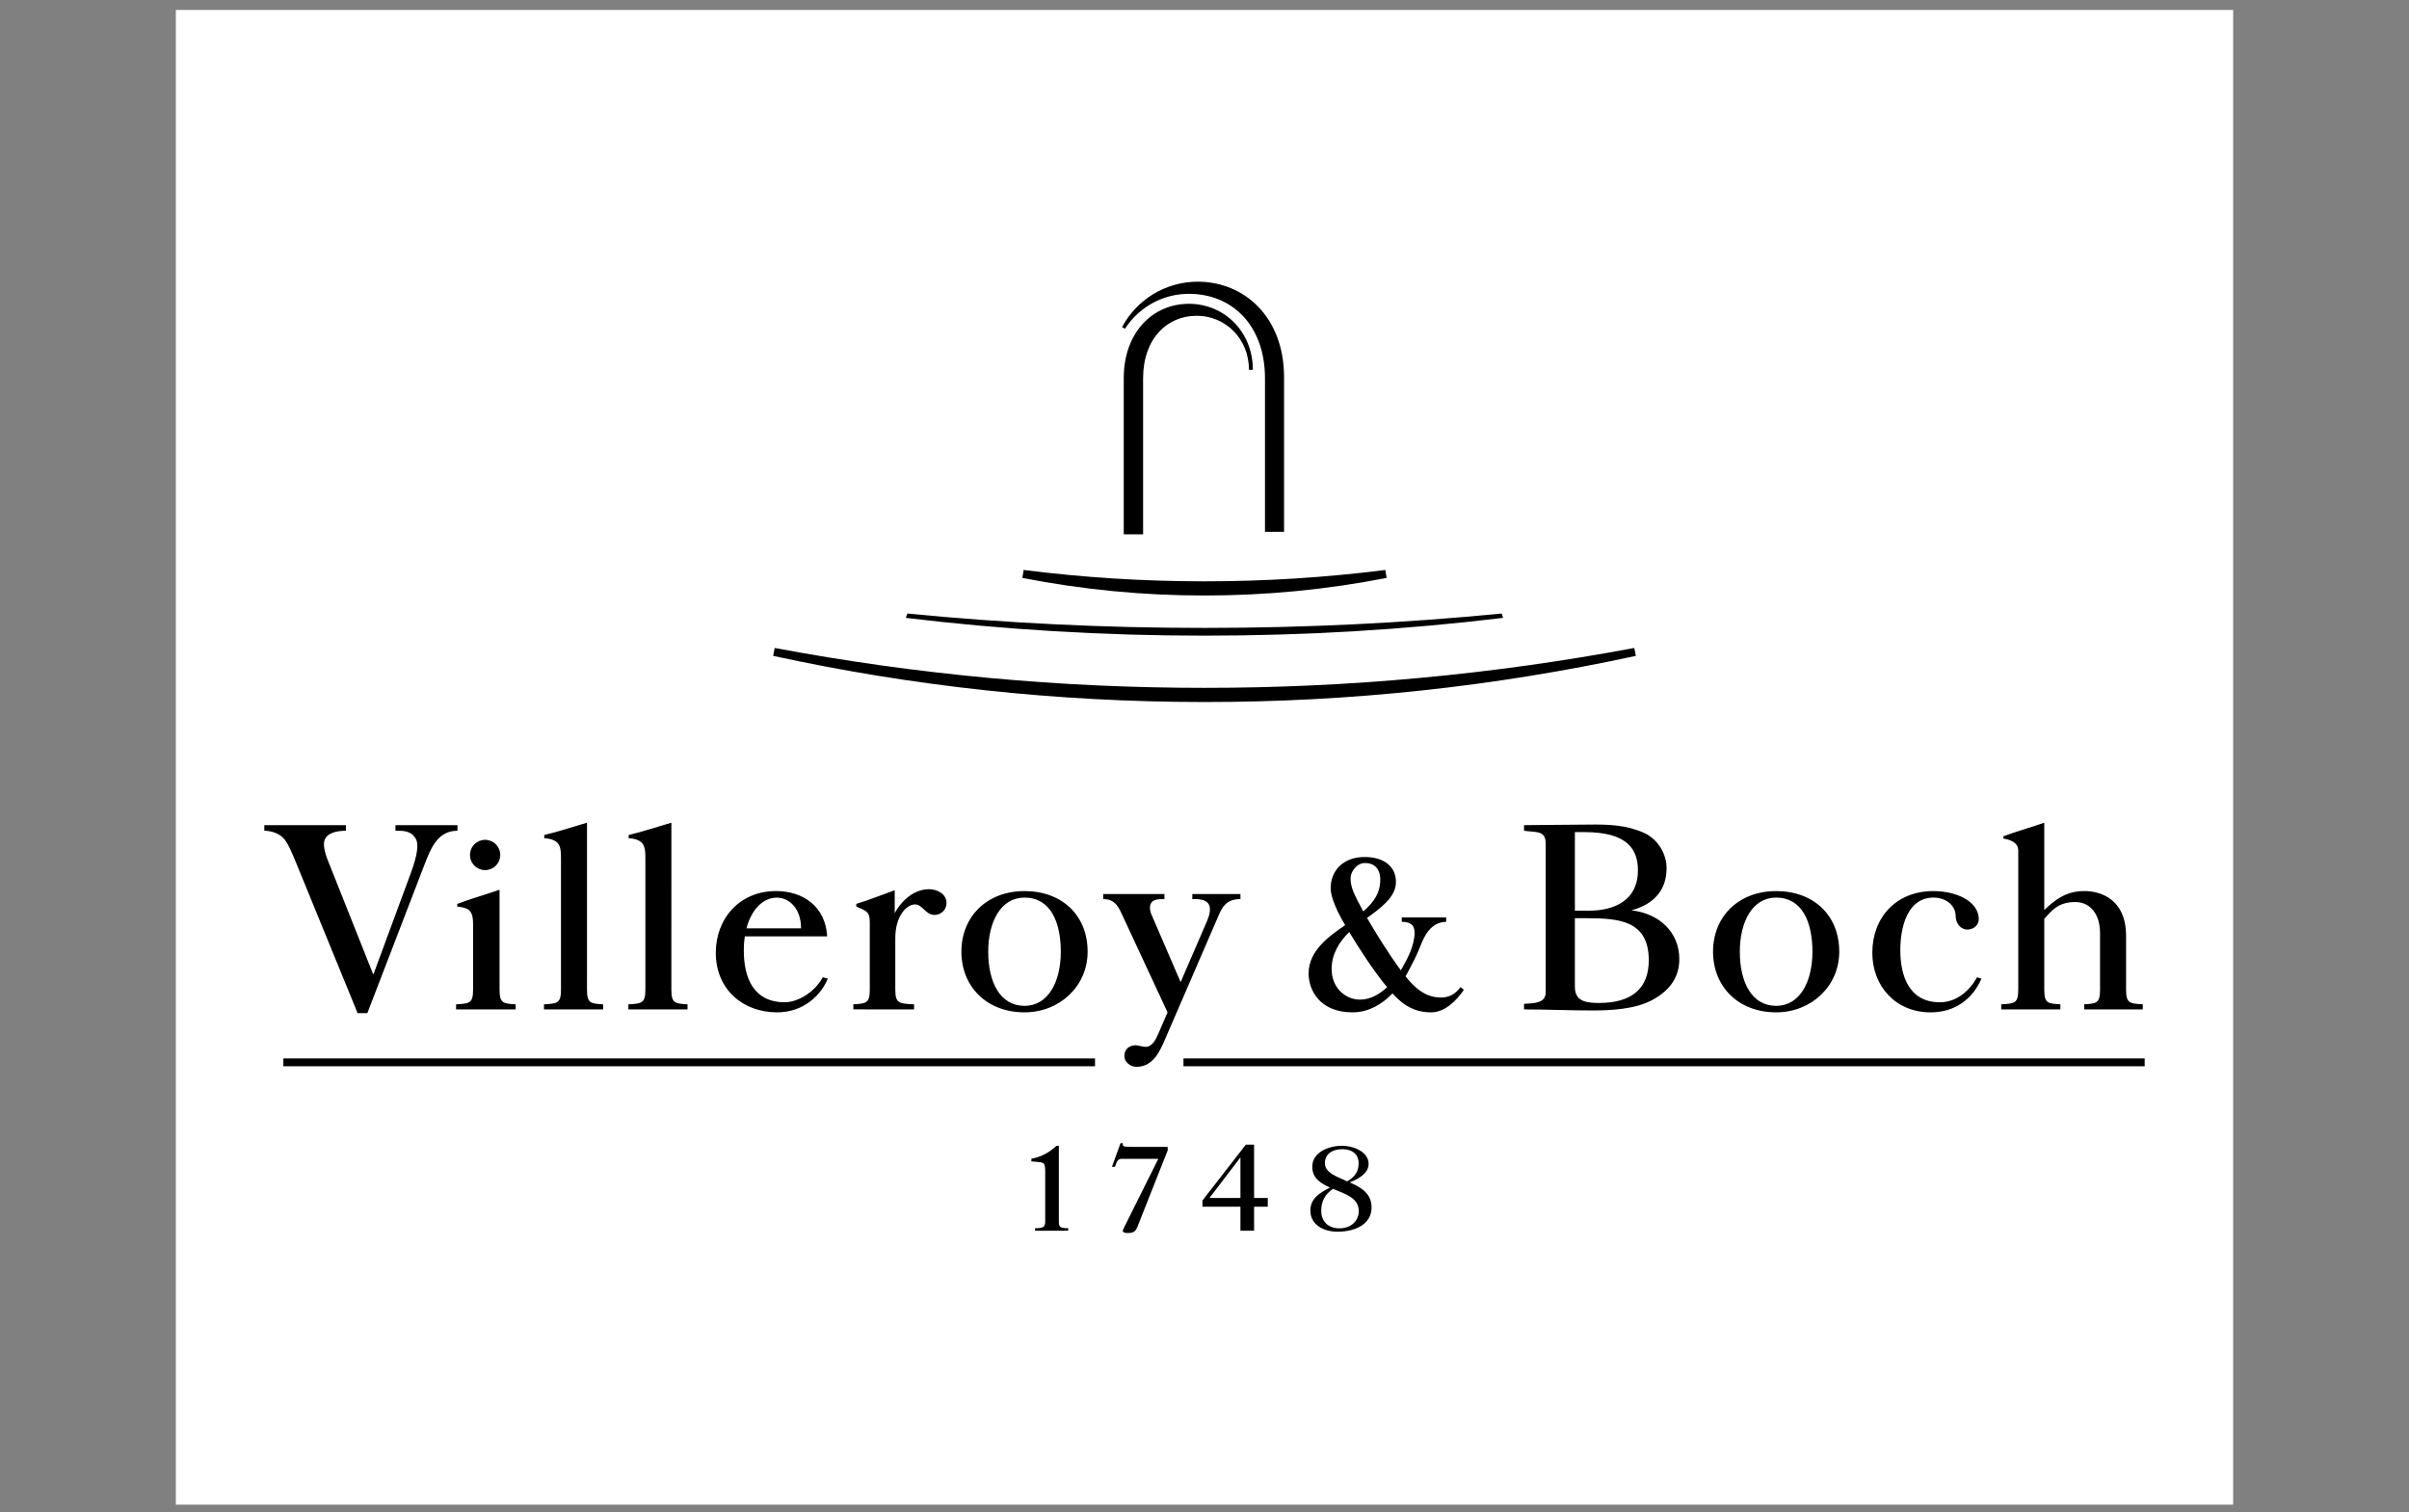 <?xml version="1.0" encoding="UTF-8"?>
<svg xmlns="http://www.w3.org/2000/svg" width="137" height="86" viewBox="0 0 137 86" fill="none">
  <rect x="0" y="0" width="137" height="86" fill="#808080" stroke="none"/>
  <g clip-path="url(#clip0_5181_34237)">
    <path fill-rule="evenodd" clip-rule="evenodd" d="M10 -15.434H127V101.566H10V-15.434Z" fill="white"></path>
    <path fill-rule="evenodd" clip-rule="evenodd" d="M51.602 34.89C57.181 35.435 62.834 35.708 68.498 35.707C74.262 35.707 79.91 35.426 85.398 34.889L85.484 35.135C79.902 35.81 74.208 36.149 68.498 36.147C62.789 36.149 57.096 35.81 51.516 35.136L51.602 34.89Z" fill="black"></path>
    <path fill-rule="evenodd" clip-rule="evenodd" d="M93.032 37.296C84.971 39.046 76.747 39.926 68.5 39.921C60.082 39.921 51.86 39.016 43.968 37.296L44.057 36.847C52.118 38.359 60.3 39.118 68.5 39.115C76.699 39.118 84.881 38.358 92.942 36.847L93.032 37.296ZM78.857 32.864C75.445 33.531 71.976 33.866 68.5 33.864C65.023 33.867 61.555 33.532 58.143 32.864L58.215 32.412C61.584 32.838 65.016 33.058 68.5 33.058C71.983 33.058 75.402 32.838 78.785 32.412L78.857 32.864ZM63.908 21.499C63.908 18.894 65.567 17.276 67.612 17.276C69.635 17.276 71.251 18.869 71.251 21.032H71.029C71.029 19.268 69.704 17.957 68.052 17.957C66.371 17.957 65.008 19.256 65.008 21.514V30.384H63.908V21.499Z" fill="black"></path>
    <path fill-rule="evenodd" clip-rule="evenodd" d="M63.98 18.694C64.372 18.083 64.911 17.581 65.548 17.234C66.184 16.887 66.898 16.707 67.623 16.709C70.007 16.709 71.94 18.432 71.94 21.525V30.241H73.025V21.453C73.025 18.018 70.75 16.018 68.115 16.018C67.231 16.018 66.364 16.259 65.606 16.713C64.848 17.168 64.227 17.821 63.81 18.601L63.98 18.694ZM68.781 68.125L70.544 65.816V68.125H68.781ZM68.384 68.619H70.544V69.985H71.32V68.619H72.098V68.125H71.32V65.092H70.85L68.384 68.267V68.619ZM76.609 67.181C76.145 66.939 75.348 66.737 75.348 66.144C75.348 65.607 75.784 65.349 76.35 65.349C76.886 65.349 77.265 65.628 77.265 66.151C77.265 66.629 77.04 66.938 76.609 67.181ZM75.809 67.602C76.438 67.882 77.272 68.09 77.272 68.862C77.272 69.441 76.824 69.85 76.171 69.85C75.524 69.85 75.139 69.441 75.139 68.862C75.139 68.311 75.337 67.932 75.809 67.602ZM76.756 67.238C77.244 67.045 77.832 66.731 77.832 66.186C77.832 65.499 76.976 65.156 76.332 65.156C75.512 65.156 74.629 65.55 74.629 66.343C74.629 66.981 75.06 67.266 75.634 67.53C75.053 67.832 74.521 68.153 74.521 68.833C74.521 69.676 75.315 70.042 76.059 70.042C77.113 70.042 78.001 69.59 78.001 68.669C78.002 67.911 77.471 67.538 76.756 67.238ZM60.748 69.985V69.842C60.328 69.842 60.217 69.8 60.217 69.491V65.157H60.083C59.895 65.322 59.448 65.75 58.654 65.894V66.044C59.094 66.08 59.306 66.08 59.377 66.194C59.424 66.273 59.441 66.409 59.441 66.637V69.492C59.441 69.8 59.27 69.843 58.863 69.843V69.986L60.748 69.985ZM66.406 65.221H64.675C64.479 65.221 64.274 65.221 64.07 65.207C63.905 65.2 63.849 65.186 63.849 65.007H63.725L63.236 66.353H63.409L63.481 66.153C63.537 65.996 63.626 65.897 63.785 65.897H65.874L64.338 68.977C64.056 69.534 63.851 69.95 63.851 69.979C63.851 70.121 64.064 70.115 64.173 70.115C64.472 70.115 64.593 70 64.679 69.779L66.407 65.415L66.406 65.221ZM16.115 60.189H62.274V60.636H16.115V60.189ZM67.304 60.189H121.968V60.636H67.304V60.189ZM61.853 54.12C61.853 52.048 60.398 50.672 58.264 50.672C56.131 50.672 54.675 52.115 54.675 54.12C54.675 56.12 56.13 57.568 58.264 57.568C60.246 57.568 61.853 56.096 61.853 54.12ZM60.328 54.12C60.328 55.815 59.622 57.198 58.264 57.198C56.861 57.198 56.2 55.829 56.2 54.12C56.2 52.42 56.914 51.042 58.264 51.042C59.726 51.042 60.328 52.406 60.328 54.12ZM89.564 52.215H90.263C92.115 52.215 93.766 52.373 93.766 54.606C93.766 56.175 92.843 57.035 90.931 57.035C90.114 57.035 89.564 56.898 89.564 56.108V52.215ZM89.564 47.318C89.716 47.313 89.958 47.318 90.107 47.318C92.571 47.318 93.149 48.307 93.149 49.502C93.149 51.174 91.848 51.787 90.348 51.787H89.564V47.318ZM86.672 57.401C87.94 57.401 89.246 57.461 90.564 57.461C91.631 57.461 92.978 57.386 93.928 56.885C95.079 56.278 95.502 55.461 95.502 54.532C95.502 53.028 94.382 51.949 92.781 51.767C94.066 51.418 94.779 50.611 94.779 49.366C94.779 48.561 94.295 47.727 93.494 47.362C92.477 46.906 91.447 46.875 90.331 46.891C89.079 46.906 87.872 46.906 86.672 46.922V47.241C87.338 47.347 87.905 47.194 87.905 47.969V56.429C87.905 57.052 87.238 57.052 86.672 57.083L86.672 57.401ZM104.598 54.12C104.598 52.048 103.143 50.672 101.009 50.672C98.876 50.672 97.421 52.115 97.421 54.12C97.421 56.12 98.876 57.568 101.009 57.568C102.991 57.568 104.598 56.096 104.598 54.12ZM103.073 54.12C103.073 55.815 102.367 57.198 101.009 57.198C99.606 57.198 98.944 55.829 98.944 54.12C98.944 52.42 99.659 51.042 101.009 51.042C102.472 51.042 103.073 52.406 103.073 54.12ZM15.032 47.24C15.349 47.24 15.798 47.349 16.088 47.632C16.376 47.912 16.6 48.478 16.945 49.321L20.338 57.614H20.891L24.128 49.2C24.508 48.211 24.897 47.241 26.016 47.241V46.922H22.489V47.241C22.864 47.241 23.379 47.208 23.654 47.712C23.804 47.987 23.764 48.562 23.366 49.64L21.247 55.381H21.213L18.591 48.79C18.555 48.7 18.37 48.149 18.437 47.849C18.541 47.375 19.118 47.241 19.675 47.241V46.922H15.032V47.24ZM33.383 46.784C32.649 46.996 31.737 47.301 30.953 47.483V47.665C31.303 47.68 31.52 47.771 31.67 47.892C31.903 48.106 31.903 48.47 31.903 48.849V56.278C31.903 57.067 31.686 57.067 30.936 57.112V57.401H34.299V57.112C33.599 57.067 33.382 57.067 33.382 56.278L33.383 46.784ZM38.182 46.784C37.449 46.996 36.536 47.301 35.752 47.483V47.665C36.103 47.68 36.319 47.771 36.469 47.892C36.703 48.106 36.703 48.47 36.703 48.849V56.278C36.703 57.067 36.486 57.067 35.736 57.112V57.401H39.099V57.112C38.398 57.067 38.181 57.067 38.181 56.278L38.182 46.784ZM51.983 57.401V57.112C51.133 57.067 50.916 57.067 50.916 56.278V53.344C50.916 52.104 51.544 51.431 52.037 51.431C52.47 51.431 52.637 52.029 53.142 52.029C53.492 52.029 53.829 51.762 53.829 51.345C53.829 50.85 53.321 50.565 52.838 50.565C51.814 50.565 51.117 51.465 50.883 51.929V50.625C50.199 50.868 49.397 51.188 48.697 51.4V51.551C49.28 51.81 49.464 51.841 49.464 52.432V56.276C49.464 57.066 49.247 57.066 48.53 57.111V57.399L51.983 57.401ZM112.436 55.574C112.017 56.325 111.287 56.995 110.319 56.995C108.528 56.995 108.071 55.428 108.071 54.031C108.071 52.815 108.427 51.042 109.966 51.042C110.636 51.042 111.219 51.466 111.219 52.098C111.219 52.487 111.487 52.859 111.889 52.859C112.248 52.859 112.546 52.596 112.534 52.237C112.496 51.246 111.268 50.672 109.95 50.672C107.833 50.672 106.479 52.17 106.479 54.186C106.479 56.039 107.769 57.569 109.798 57.569C111.161 57.569 112.175 56.827 112.686 55.651L112.436 55.574ZM117.175 57.401V57.112C116.474 57.067 116.257 57.067 116.257 56.278V52.251C116.652 51.813 117.04 51.294 118.008 51.294C118.933 51.294 119.43 52.054 119.43 53.063V56.277C119.43 57.066 119.214 57.066 118.53 57.111V57.4H121.86V57.111C121.127 57.066 120.91 57.066 120.91 56.277V53.224C120.91 51.058 119.37 50.67 118.544 50.67C117.51 50.67 116.888 51.147 116.257 51.75V46.783C115.539 47.042 114.645 47.285 113.928 47.558V47.68C114.361 47.77 114.778 47.908 114.778 48.378V56.278C114.778 57.067 114.562 57.067 113.81 57.112V57.401H117.175ZM29.327 57.401V57.112C28.627 57.067 28.41 57.067 28.41 56.278V50.597C27.66 50.855 26.721 51.128 26.004 51.401V51.553C26.238 51.584 26.387 51.598 26.604 51.705C26.904 51.887 26.904 52.312 26.904 52.632V56.278C26.904 57.067 26.688 57.067 25.938 57.112V57.401H29.327ZM26.729 48.618C26.729 48.39 26.819 48.171 26.98 48.009C27.142 47.848 27.36 47.757 27.588 47.757C27.816 47.757 28.035 47.848 28.196 48.009C28.358 48.171 28.448 48.39 28.448 48.618C28.448 48.847 28.358 49.066 28.196 49.228C28.035 49.389 27.816 49.48 27.588 49.48C27.36 49.48 27.142 49.389 26.98 49.228C26.819 49.066 26.729 48.847 26.729 48.618ZM42.452 52.79H45.556C45.556 51.643 44.869 51.045 44.178 51.045C43.389 51.045 42.736 51.72 42.452 52.79ZM42.357 53.247C42.318 53.506 42.299 53.768 42.3 54.03C42.3 55.625 42.861 56.994 44.629 56.994C45.343 56.994 46.314 56.458 46.793 55.573L47.077 55.65C46.735 56.498 45.778 57.568 44.194 57.568C42.224 57.568 40.707 56.235 40.707 54.185C40.707 52.234 42.062 50.67 44.13 50.67C45.663 50.67 46.946 51.541 47.041 53.246L42.357 53.247ZM65.867 58.798L66.399 57.568L63.769 51.917C63.572 51.495 63.354 51.127 62.739 51.127V50.839H66.222V51.127C65.889 51.127 65.536 51.132 65.428 51.423C65.384 51.545 65.375 51.752 65.485 52.008L67.142 55.849L68.646 52.373C68.786 52.049 68.883 51.641 68.739 51.416C68.542 51.107 68.088 51.127 67.807 51.127V50.839H70.544V51.127C69.744 51.127 69.513 51.572 69.304 52.054L66.269 59.072C65.964 59.776 65.581 60.666 64.631 60.666C64.264 60.666 63.943 60.378 63.943 60.059C63.943 59.695 64.177 59.452 64.577 59.437C64.76 59.452 64.927 59.513 65.111 59.527C65.515 59.562 65.732 59.11 65.867 58.798ZM77.533 51.83C78.222 51.219 78.444 50.735 78.489 50.2C78.559 49.369 78.121 49.076 77.629 49.076C77.125 49.076 76.808 49.612 76.808 49.926C76.808 50.405 76.958 50.723 77.231 51.268C77.304 51.413 77.407 51.606 77.533 51.83ZM78.885 56.137C78.126 55.223 77.299 53.95 76.731 53.001C76.13 53.586 75.73 54.282 75.73 55.103C75.73 56.185 76.519 56.844 77.345 56.844C77.949 56.845 78.476 56.52 78.885 56.137L80.078 55.262C80.032 55.35 79.983 55.435 79.932 55.52C80.01 55.616 80.086 55.706 80.157 55.787C80.646 56.332 81.182 56.724 81.949 56.724C82.345 56.724 82.73 56.588 83.064 56.128L83.25 56.29C82.854 56.861 82.195 57.568 81.392 57.568C80.487 57.568 79.866 57.199 79.315 56.624L79.191 56.492C78.602 57.102 77.834 57.568 76.918 57.568C75.07 57.568 74.421 56.323 74.421 55.356C74.421 54.06 75.581 53.24 76.499 52.609C76.356 52.368 76.222 52.123 76.097 51.873C75.923 51.519 75.674 50.913 75.674 50.516C75.674 49.479 76.423 48.734 77.6 48.734C78.803 48.734 79.449 49.366 79.382 50.268C79.322 51.048 78.498 51.657 77.743 52.199C78.265 53.101 79.022 54.314 79.665 55.175C79.706 55.107 79.741 55.048 79.766 55.005C80.047 54.502 80.448 53.761 80.448 53.027C80.448 52.556 80.151 52.42 79.718 52.42V52.171H82.243V52.42C81.401 52.432 81.018 53.16 80.758 53.846C80.599 54.264 80.264 54.915 80.078 55.262L78.885 56.137Z" fill="black"></path>
  </g>
  <defs>
    <clipPath id="clip0_5181_34237">
      <rect width="137" height="85" fill="white" transform="translate(0 0.566)"></rect>
    </clipPath>
  </defs>
</svg>
